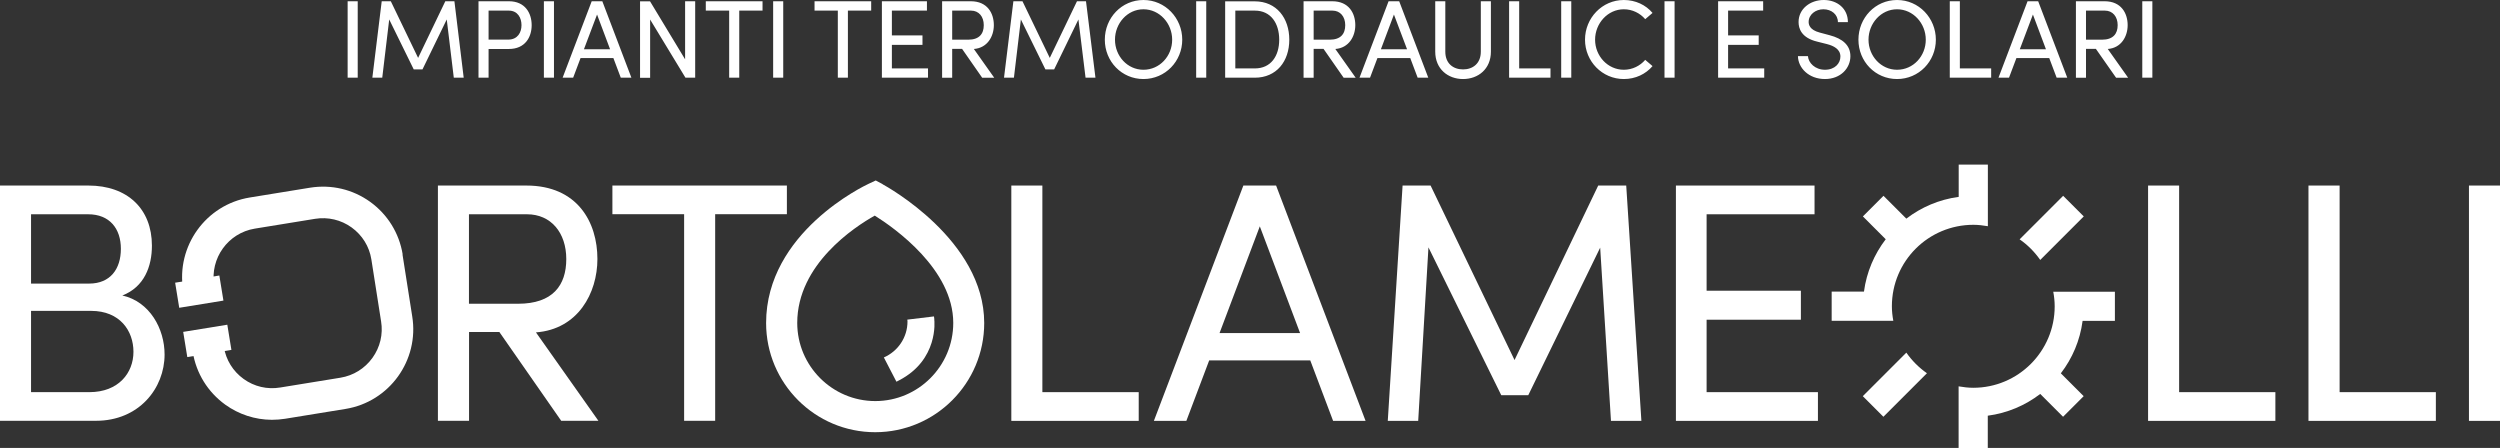 <?xml version="1.0" encoding="UTF-8"?>
<svg id="Livello_1" data-name="Livello 1" xmlns="http://www.w3.org/2000/svg" viewBox="0 0 280.25 50.21">
  <rect x="0" y="0" width="280.25" height="50.21" fill="#333333" stroke="none"/>
  <defs>
    <style>
      .cls-1 {
        fill: #fff;
      }
    </style>
  </defs>
  <rect class="cls-1" x="19.83" y="31.27" width="5.02" height="2.85" transform="translate(-4.96 4.01) rotate(-9.24)"/>
  <rect class="cls-1" x="20.73" y="36.78" width="5.01" height="2.86" transform="translate(-5.83 4.23) rotate(-9.24)"/>
  <path class="cls-1" d="M45.14,28.52c-.39-2.38-1.68-4.47-3.64-5.89-1.96-1.41-4.35-1.97-6.74-1.59l-6.76,1.1c-4.92.8-8.27,5.46-7.47,10.38l.13.86,3.49-.57-.14-.86c-.48-3,1.56-5.83,4.55-6.32l6.76-1.1c1.45-.23,2.91.11,4.1.97,1.19.86,1.98,2.13,2.21,3.58l1.09,6.94c.24,1.45-.11,2.9-.97,4.1-.86,1.19-2.13,1.98-3.58,2.22l-6.76,1.1c-1.45.24-2.91-.1-4.1-.96-1.19-.86-1.98-2.13-2.21-3.58l-.14-.86-3.49.57.14.86c.39,2.38,1.68,4.47,3.64,5.89,1.53,1.1,3.34,1.69,5.22,1.7.5,0,1.01-.04,1.51-.12l6.76-1.1c4.92-.8,8.27-5.46,7.47-10.38l-1.09-6.94Z"/>
  <polygon class="cls-1" points="240.8 20.8 240.8 47.18 255.07 47.18 255.07 43.96 244.28 43.96 244.28 20.8 240.8 20.8"/>
  <polygon class="cls-1" points="258.78 20.8 258.78 47.18 273.06 47.18 273.06 43.96 262.27 43.96 262.27 20.8 258.78 20.8"/>
  <rect class="cls-1" x="276.77" y="20.8" width="3.48" height="26.38"/>
  <polygon class="cls-1" points="113.37 20.8 113.37 47.18 127.65 47.18 127.65 43.96 116.85 43.96 116.85 20.8 113.37 20.8"/>
  <path class="cls-1" d="M141.22,25.36l4.52,11.98h-9.03l4.52-11.98ZM139.38,20.8l-10.03,26.38h3.64l2.56-6.78h11.33l2.56,6.78h3.64l-10.03-26.38h-3.68Z"/>
  <polygon class="cls-1" points="179.16 20.8 169.78 40.36 160.37 20.8 157.23 20.8 155.57 47.18 158.98 47.18 160.13 27.73 168.29 44.3 171.32 44.3 179.38 27.76 180.59 47.18 184 47.18 182.3 20.8 179.16 20.8"/>
  <polygon class="cls-1" points="187.87 20.8 187.87 47.18 203.79 47.18 203.79 43.96 191.31 43.96 191.31 35.84 201.88 35.84 201.88 32.59 191.31 32.59 191.31 24.02 203.41 24.02 203.41 20.8 187.87 20.8"/>
  <path class="cls-1" d="M68.65,20.8v3.21h8.04v23.16h3.48v-23.16h8.04v-3.21h-19.56ZM59.08,24.02c2.68,0,4.4,2.06,4.4,5.02s-1.53,5.01-5.4,5.01h-5.51v-10.03h6.5ZM67.08,47.17l-7-9.91c4.71-.35,6.89-4.4,6.89-8.23,0-4.1-2.22-8.23-7.96-8.23h-9.92v26.37h3.49v-9.95h3.4l6.93,9.95h4.17Z"/>
  <path class="cls-1" d="M3.48,43.96v-9.11h6.74c3.21,0,4.74,2.22,4.74,4.59s-1.68,4.52-4.94,4.52H3.48ZM13.55,27.89c0,2.26-1.18,3.9-3.56,3.9H3.48v-7.77h6.4c2.41,0,3.67,1.61,3.67,3.87M13.7,33.13c2.49-.96,3.33-3.29,3.33-5.59,0-4.13-2.75-6.74-7.12-6.74H0v26.37h10.76c4.82,0,7.69-3.64,7.69-7.43,0-2.87-1.65-5.93-4.75-6.62"/>
  <path class="cls-1" d="M213.7,39.53l-4.88,4.88,2.31,2.31,4.88-4.88c-.9-.63-1.68-1.41-2.31-2.31M222.84,25.36v-6.91h-3.27v3.62c-2.19.29-4.2,1.16-5.87,2.44l-2.56-2.56-2.31,2.31,2.56,2.56c-1.28,1.67-2.15,3.68-2.44,5.87h-3.62v3.27h6.91c-.1-.53-.16-1.08-.16-1.63,0-5.05,4.09-9.13,9.14-9.13.56,0,1.1.07,1.63.16M228.71,29.14l4.88-4.88-2.31-2.31-4.88,4.88c.9.62,1.68,1.41,2.31,2.31M237.08,35.97v-3.27h-6.91c.1.54.16,1.08.16,1.64,0,5.04-4.09,9.13-9.13,9.13-.56,0-1.1-.07-1.64-.16v6.91h3.27v-3.62c2.19-.29,4.2-1.15,5.88-2.44l2.56,2.56,2.31-2.31-2.56-2.56c1.29-1.68,2.15-3.68,2.44-5.88h3.62Z"/>
  <path class="cls-1" d="M106.86,36.2c0,4.83-3.92,8.76-8.74,8.76s-8.75-3.93-8.75-8.76c0-6.57,6.44-10.77,8.69-12.03,2.27,1.42,8.8,6.05,8.8,12.03M98.94,20.64l-.77-.41-.79.37c-.47.22-11.5,5.45-11.5,15.61,0,6.75,5.48,12.24,12.23,12.24s12.22-5.49,12.22-12.24c0-9.29-10.94-15.31-11.4-15.56"/>
  <path class="cls-1" d="M104.74,35.8l-.04-.33-2.99.36c0,.07.02.13.02.2,0,1.81-1.09,3.36-2.65,4.04l1.41,2.72.29-.15c4.43-2.29,3.98-6.65,3.95-6.83"/>
  <path class="cls-1" d="M241.28.14h-1.13v8.57h1.13V.14ZM235.96,1.19c.87,0,1.43.67,1.43,1.63s-.5,1.63-1.76,1.63h-1.79V1.19h2.12ZM238.56,8.71l-2.28-3.22c1.53-.11,2.23-1.43,2.23-2.67,0-1.33-.72-2.68-2.58-2.68h-3.22v8.57h1.13v-3.23h1.11l2.26,3.23h1.35ZM227.89,1.63l1.46,3.89h-2.93l1.47-3.89ZM231.74,8.71l-3.26-8.57h-1.19l-3.26,8.57h1.18l.83-2.2h3.68l.83,2.2h1.18ZM219.7.14h-1.13v8.57h4.64v-1.04h-3.51V.14ZM212.66,7.82c-1.8,0-3.2-1.54-3.2-3.37s1.4-3.41,3.2-3.41,3.22,1.57,3.22,3.41-1.4,3.37-3.22,3.37M212.66,8.86c2.45,0,4.35-1.99,4.35-4.41s-1.9-4.45-4.35-4.45-4.33,2.01-4.33,4.45,1.89,4.41,4.33,4.41M204.57,8.86c1.78,0,2.86-1.23,2.86-2.56,0-1.22-.87-1.97-2.32-2.35l-1.12-.3c-1.14-.3-1.24-.9-1.24-1.19,0-.84.79-1.42,1.65-1.42.92,0,1.63.59,1.63,1.44h1.12c0-1.53-1.2-2.48-2.71-2.48s-2.82.99-2.82,2.47c0,.7.29,1.77,2.1,2.2l1.11.28c.72.19,1.48.56,1.48,1.39,0,.76-.62,1.48-1.73,1.48s-1.86-.77-1.91-1.53h-1.12c.02,1.33,1.22,2.57,3.02,2.57M193.72,5.03h3.43v-1.06h-3.43V1.19h3.93V.14h-5.05v8.57h5.17v-1.04h-4.05v-2.64ZM187.72.14h-1.13v8.57h1.13V.14ZM182.03,8.86c1.32,0,2.46-.56,3.22-1.45l-.82-.7c-.57.67-1.44,1.11-2.4,1.11-1.8,0-3.22-1.54-3.22-3.37s1.42-3.41,3.22-3.41c.96,0,1.83.44,2.4,1.11l.82-.7c-.76-.9-1.91-1.45-3.22-1.45-2.43,0-4.35,2.02-4.35,4.45s1.93,4.41,4.35,4.41M176.14.14h-1.13v8.57h1.13V.14ZM170.3.14h-1.13v8.57h4.64v-1.04h-3.51V.14ZM164.01,8.86c1.69,0,3.12-1.12,3.12-3.07V.14h-1.13v5.65c0,1.35-.92,1.99-1.99,1.99s-1.99-.63-1.99-1.99V.14h-1.13v5.65c0,1.95,1.43,3.07,3.12,3.07M156.26,1.63l1.47,3.89h-2.93l1.46-3.89ZM160.11,8.71l-3.26-8.57h-1.19l-3.26,8.57h1.18l.83-2.2h3.68l.83,2.2h1.18ZM149.37,1.19c.87,0,1.43.67,1.43,1.63s-.49,1.63-1.75,1.63h-1.79V1.19h2.12ZM151.97,8.71l-2.28-3.22c1.53-.11,2.24-1.43,2.24-2.67,0-1.33-.72-2.68-2.58-2.68h-3.22v8.57h1.13v-3.23h1.11l2.25,3.23h1.35ZM138.48,7.67V1.19h2.19c1.8,0,2.73,1.43,2.73,3.26s-.93,3.22-2.73,3.22h-2.19ZM137.34.14v8.57h3.32c2.44,0,3.87-1.84,3.87-4.26s-1.43-4.3-3.87-4.3h-3.32ZM135.22.14h-1.13v8.57h1.13V.14ZM128.18,7.82c-1.8,0-3.19-1.54-3.19-3.37s1.39-3.41,3.19-3.41,3.22,1.57,3.22,3.41-1.4,3.37-3.22,3.37M128.18,8.86c2.45,0,4.35-1.99,4.35-4.41s-1.9-4.45-4.35-4.45-4.33,2.01-4.33,4.45,1.89,4.41,4.33,4.41M121.75.14h-1.02l-3.05,6.35-3.06-6.35h-1.02l-1.05,8.57h1.11l.78-6.53,2.75,5.6h.98l2.72-5.6.8,6.53h1.11l-1.06-8.57ZM108.85,1.19c.88,0,1.43.67,1.43,1.63s-.49,1.63-1.75,1.63h-1.79V1.19h2.11ZM111.45,8.71l-2.28-3.22c1.53-.11,2.24-1.43,2.24-2.67,0-1.33-.72-2.68-2.58-2.68h-3.22v8.57h1.13v-3.23h1.11l2.25,3.23h1.35ZM99.98,5.03h3.43v-1.06h-3.43V1.19h3.93V.14h-5.05v8.57h5.17v-1.04h-4.05v-2.64ZM91.31.14v1.05h2.61v7.52h1.13V1.19h2.61V.14h-6.35ZM87.8.14h-1.13v8.57h1.13V.14ZM79.12.14v1.05h2.62v7.52h1.13V1.19h2.61V.14h-6.35ZM76.8,6.65l-3.93-6.5h-1.12v8.57h1.13V2.19l3.96,6.52h1.09V.14h-1.13v6.5ZM66.93,1.63l1.46,3.89h-2.93l1.47-3.89ZM70.78,8.71L67.52.14h-1.19l-3.26,8.57h1.18l.83-2.2h3.68l.83,2.2h1.18ZM62.1.14h-1.13v8.57h1.13V.14ZM54.77,4.44V1.19h2.26c1.02,0,1.43.83,1.43,1.63s-.42,1.62-1.49,1.62h-2.2ZM53.64.14v8.57h1.13v-3.22h2.28c1.81,0,2.55-1.32,2.55-2.67s-.74-2.68-2.55-2.68h-3.41ZM50.94.14h-1.02l-3.05,6.35L43.81.14h-1.02l-1.05,8.57h1.11l.78-6.53,2.75,5.6h.98l2.72-5.6.79,6.53h1.11L50.94.14ZM40.1.14h-1.13v8.57h1.13V.14Z"/>
</svg>